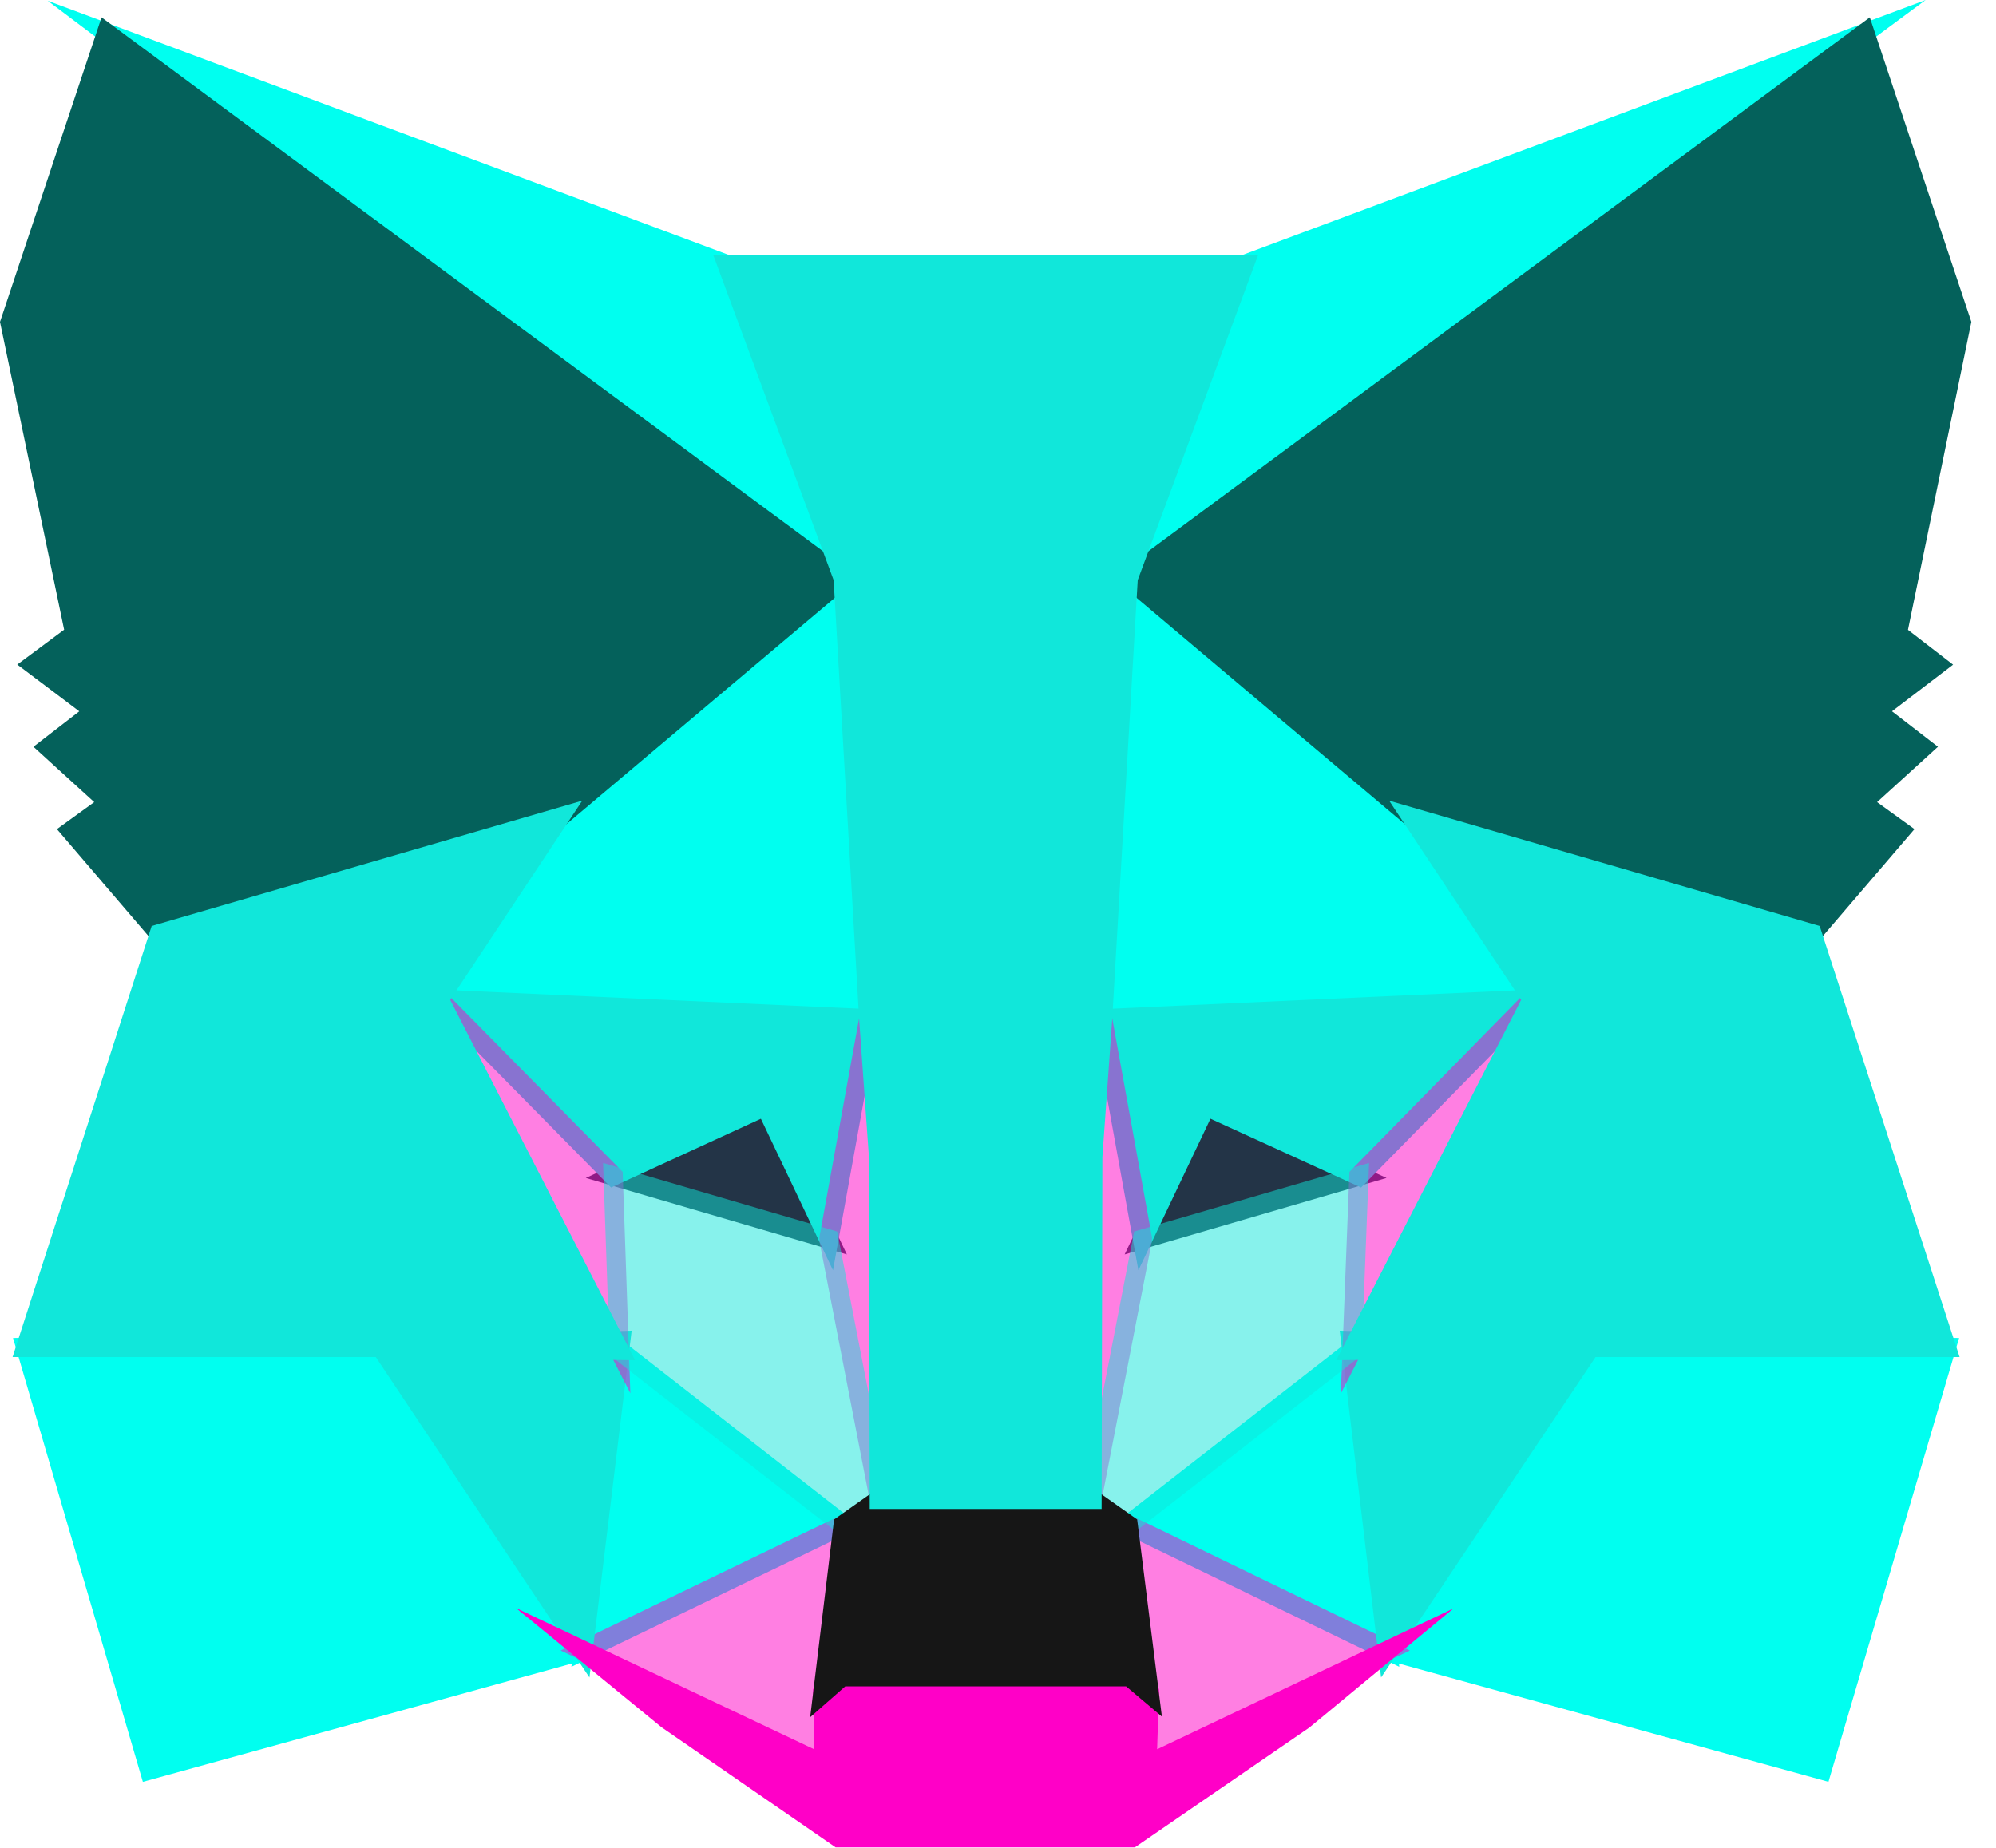 <svg width="54" height="50" viewBox="0 0 54 50" fill="none" xmlns="http://www.w3.org/2000/svg">
	<g clip-path="url(#clip0_52_227)">
		<path d="M52.096 0L29.211 16.933L33.467 6.954L52.096 0Z" fill="#00FFF0" />
		<path d="M1.29 0.02L19.869 6.955L23.91 17.065L1.29 0.02ZM42.887 36.012L53.002 36.205L49.467 48.213L37.125 44.815L42.887 36.012ZM10.445 36.012L16.187 44.815L3.865 48.214L0.352 36.205L10.445 36.012Z" fill="#00FFF0" />
		<path d="M23.362 14.49L23.775 27.841L11.406 27.278L14.925 21.97L14.969 21.919L23.362 14.49ZM29.846 14.341L38.367 21.919L38.411 21.97L41.929 27.278L29.563 27.841L29.846 14.341ZM16.55 36.051L23.304 41.313L15.459 45.101L16.55 36.051ZM36.787 36.05L37.856 45.101L30.032 41.313L36.787 36.05Z" fill="#00FFF0" />
		<path d="M30.203 40.817L38.142 44.661L30.757 48.171L30.834 45.851L30.203 40.817ZM23.126 40.819L22.52 45.813L22.57 48.168L15.168 44.661L23.126 40.819Z" fill="#FF00C7" fill-opacity="0.5" />
		<path d="M20.836 29.583L22.911 33.943L15.848 31.874L20.836 29.583ZM32.5 29.584L37.512 31.874L30.426 33.943L32.5 29.584Z" fill="#233447" />
		<path d="M17.089 36.006L15.947 45.39L9.828 36.212L17.089 36.006ZM36.245 36.007L43.507 36.212L37.364 45.39L36.245 36.007ZM42.107 26.747L36.823 32.133L32.748 30.271L30.798 34.372L29.519 27.32L42.107 26.747ZM11.224 26.747L23.815 27.32L22.536 34.372L20.585 30.272L16.532 32.133L11.224 26.747Z" fill="#11E7DA" />
		<path d="M10.867 25.642L16.846 31.709L17.053 37.698L10.867 25.642ZM42.471 25.631L36.274 37.709L36.507 31.709L42.471 25.631ZM23.522 26.012L23.762 27.526L24.357 31.299L23.974 42.888L22.167 33.578L22.167 33.482L23.522 26.012ZM29.807 25.991L31.166 33.482L31.165 33.578L29.353 42.911L29.282 40.577L28.999 31.231L29.807 25.991Z" fill="#FF00C7" fill-opacity="0.5" />
		<path d="M37.039 31.468L36.837 36.672L30.53 41.586L29.255 40.685L30.684 33.323L37.039 31.468ZM16.316 31.468L22.649 33.323L24.079 40.685L22.804 41.586L16.496 36.671L16.316 31.468Z" fill="#11E7DA" fill-opacity="0.5" />
		<path d="M13.961 43.512L22.03 47.335L21.996 45.703L22.671 45.11H30.657L31.357 45.701L31.305 47.332L39.323 43.522L35.422 46.746L30.704 49.986H22.606L17.892 46.733L13.961 43.512Z" fill="#FF00C7" />
		<path d="M29.624 40.308L30.765 41.114L31.434 46.448L30.466 45.631H22.867L21.918 46.465L22.565 41.115L23.706 40.308H29.624Z" fill="#161616" />
		<path d="M50.586 0.469L53.333 8.71L51.618 17.043L52.839 17.985L51.186 19.246L52.429 20.206L50.783 21.704L51.794 22.435L49.113 25.566L38.119 22.365L38.024 22.314L30.102 15.631L50.586 0.469ZM2.747 0.469L23.232 15.631L15.309 22.314L15.214 22.365L4.22 25.566L1.54 22.435L2.549 21.704L0.905 20.206L2.145 19.247L0.467 17.982L1.735 17.039L0 8.71L2.747 0.469Z" fill="#04615B" />
		<path d="M37.582 21.665L49.23 25.056L53.015 36.72H43.031L36.151 36.806L41.154 27.055L37.582 21.665ZM15.752 21.665L12.179 27.055L17.182 36.806L10.306 36.72H0.34L4.103 25.056L15.752 21.665ZM34.038 6.898L30.78 15.698L30.089 27.586L29.824 31.312L29.803 40.83H23.53L23.51 31.33L23.244 27.582L22.553 15.698L19.295 6.898H34.038Z" fill="#11E7DA" />
	</g>
	<defs>
		<clipPath id="clip0_52_227">
			<rect width="53.333" height="50" fill="white" />
		</clipPath>
	</defs>
</svg>

